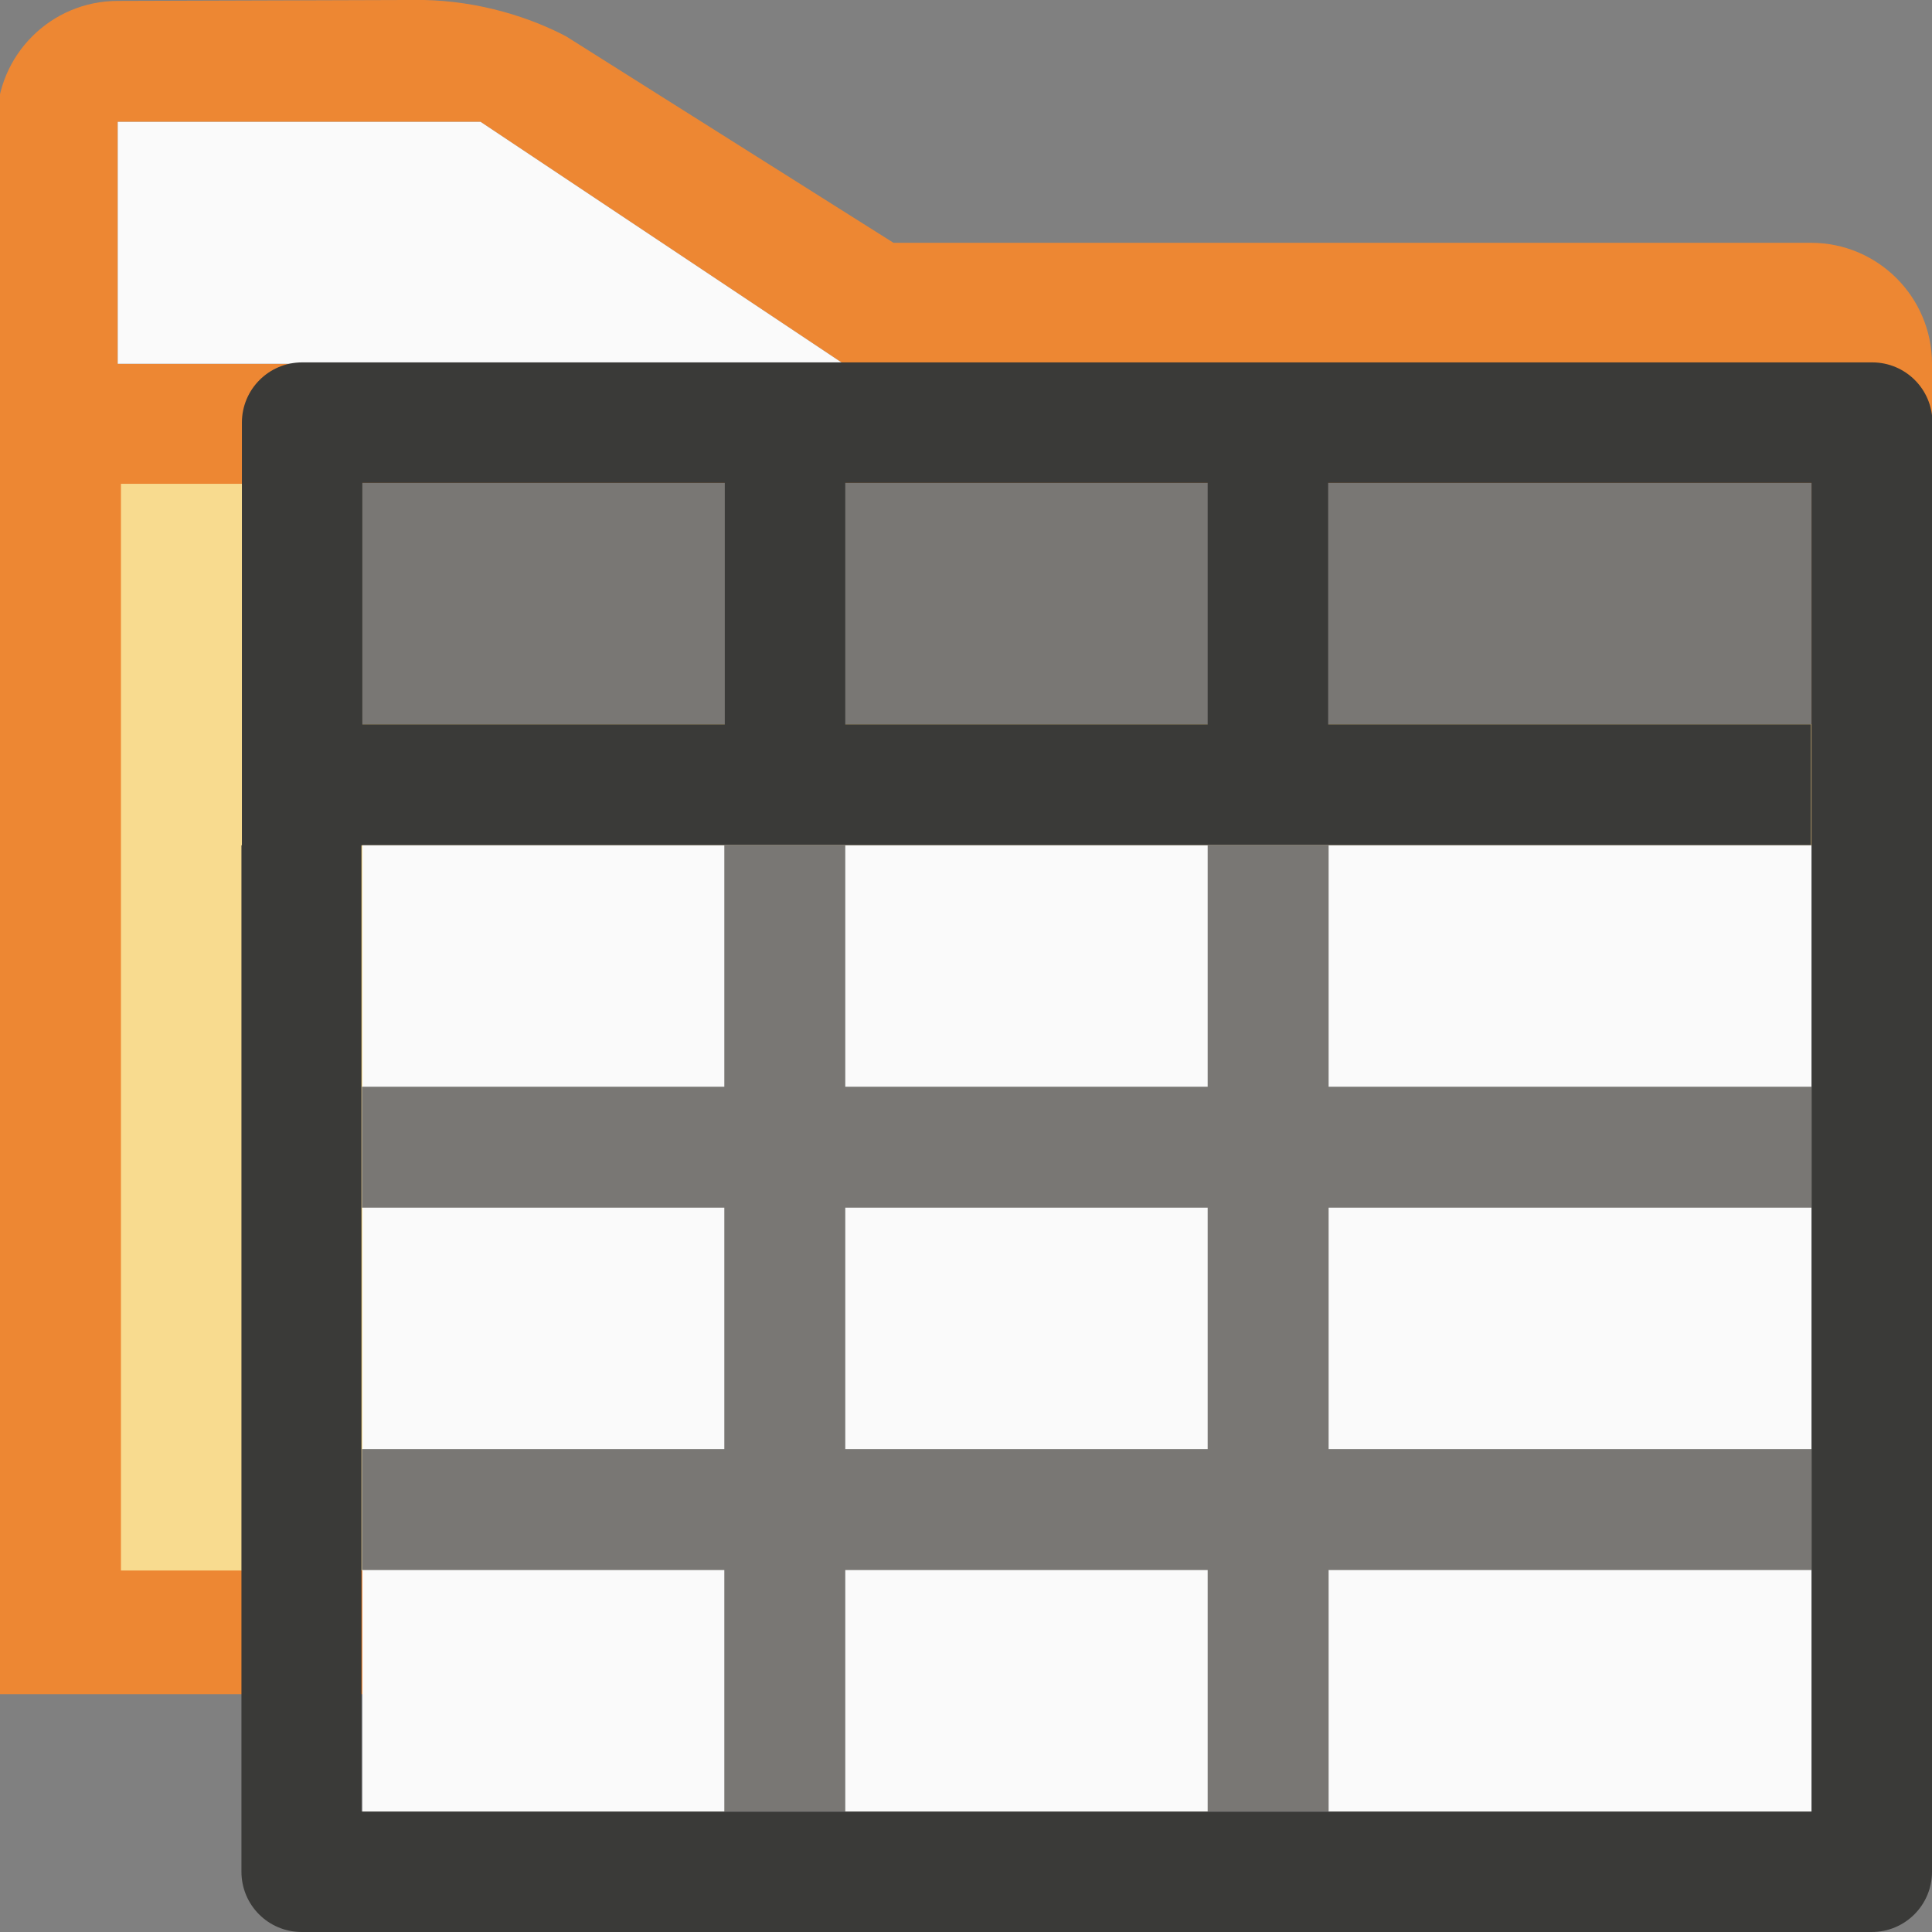 <svg height="16" viewBox="0 0 4.233 4.233" width="16" xmlns="http://www.w3.org/2000/svg"><rect x="0" y="0" width="4.233" height="4.233" fill="#808080" stroke="none"/><g transform="translate(0 -292.767)"><g><g fill-rule="evenodd" transform="matrix(-.265 0 0 .265 4.233 292.504)"><path d="m12.482.992c-.483.008-.904.151-1.189.301l-2.707 1.707h-7.586c-.552 0-1.0.448-1 1v1 10h16v-10-3c-0-.552-.448-1-1-1zm-.482 1.008h3v2h-6z" fill="#ed8733"/><path d="m12 2-3 2h6v-2z" fill="#fafafa"/></g><path d="m3.969 293.827h-3.704v2.381h3.704z" fill="#f8db8f" stroke-width=".265"/></g><g><path d="m.794 293.825h3.175v.529h-3.175z" fill="#797774" stroke-width=".166"/><g stroke-width=".265"><path d="m.662 293.561c-.073-0-.132.059-.132.132v.926h-.001v2.249c-0.0.073.059.132.132.132h3.44c.073 0.0.132-.059.132-.132v-2.249h.001v-.926c0-.073-.059-.132-.132-.132zm.132.264h.794v.529h-.794zm1.058 0h.794v.529h-.794zm1.058 0h1.059v.794h-.001v2.117h-3.176v-2.117h.001 3.175v-.265h-1.058z" fill="#3a3a38"/><path d="m.794 294.619h3.175v2.117h-3.175z" fill="#fafafa"/><path d="m1.587 294.619v.529h-.794v.265h.794v.529h-.794v.265h.794v.529h.265v-.529h.794v.529h.265v-.529h1.058v-.265h-1.058v-.529h1.058v-.265h-1.058v-.529h-.265v.529h-.794v-.529zm.265.794h.794v.529h-.794z" fill="#797774"/></g></g></g></svg>